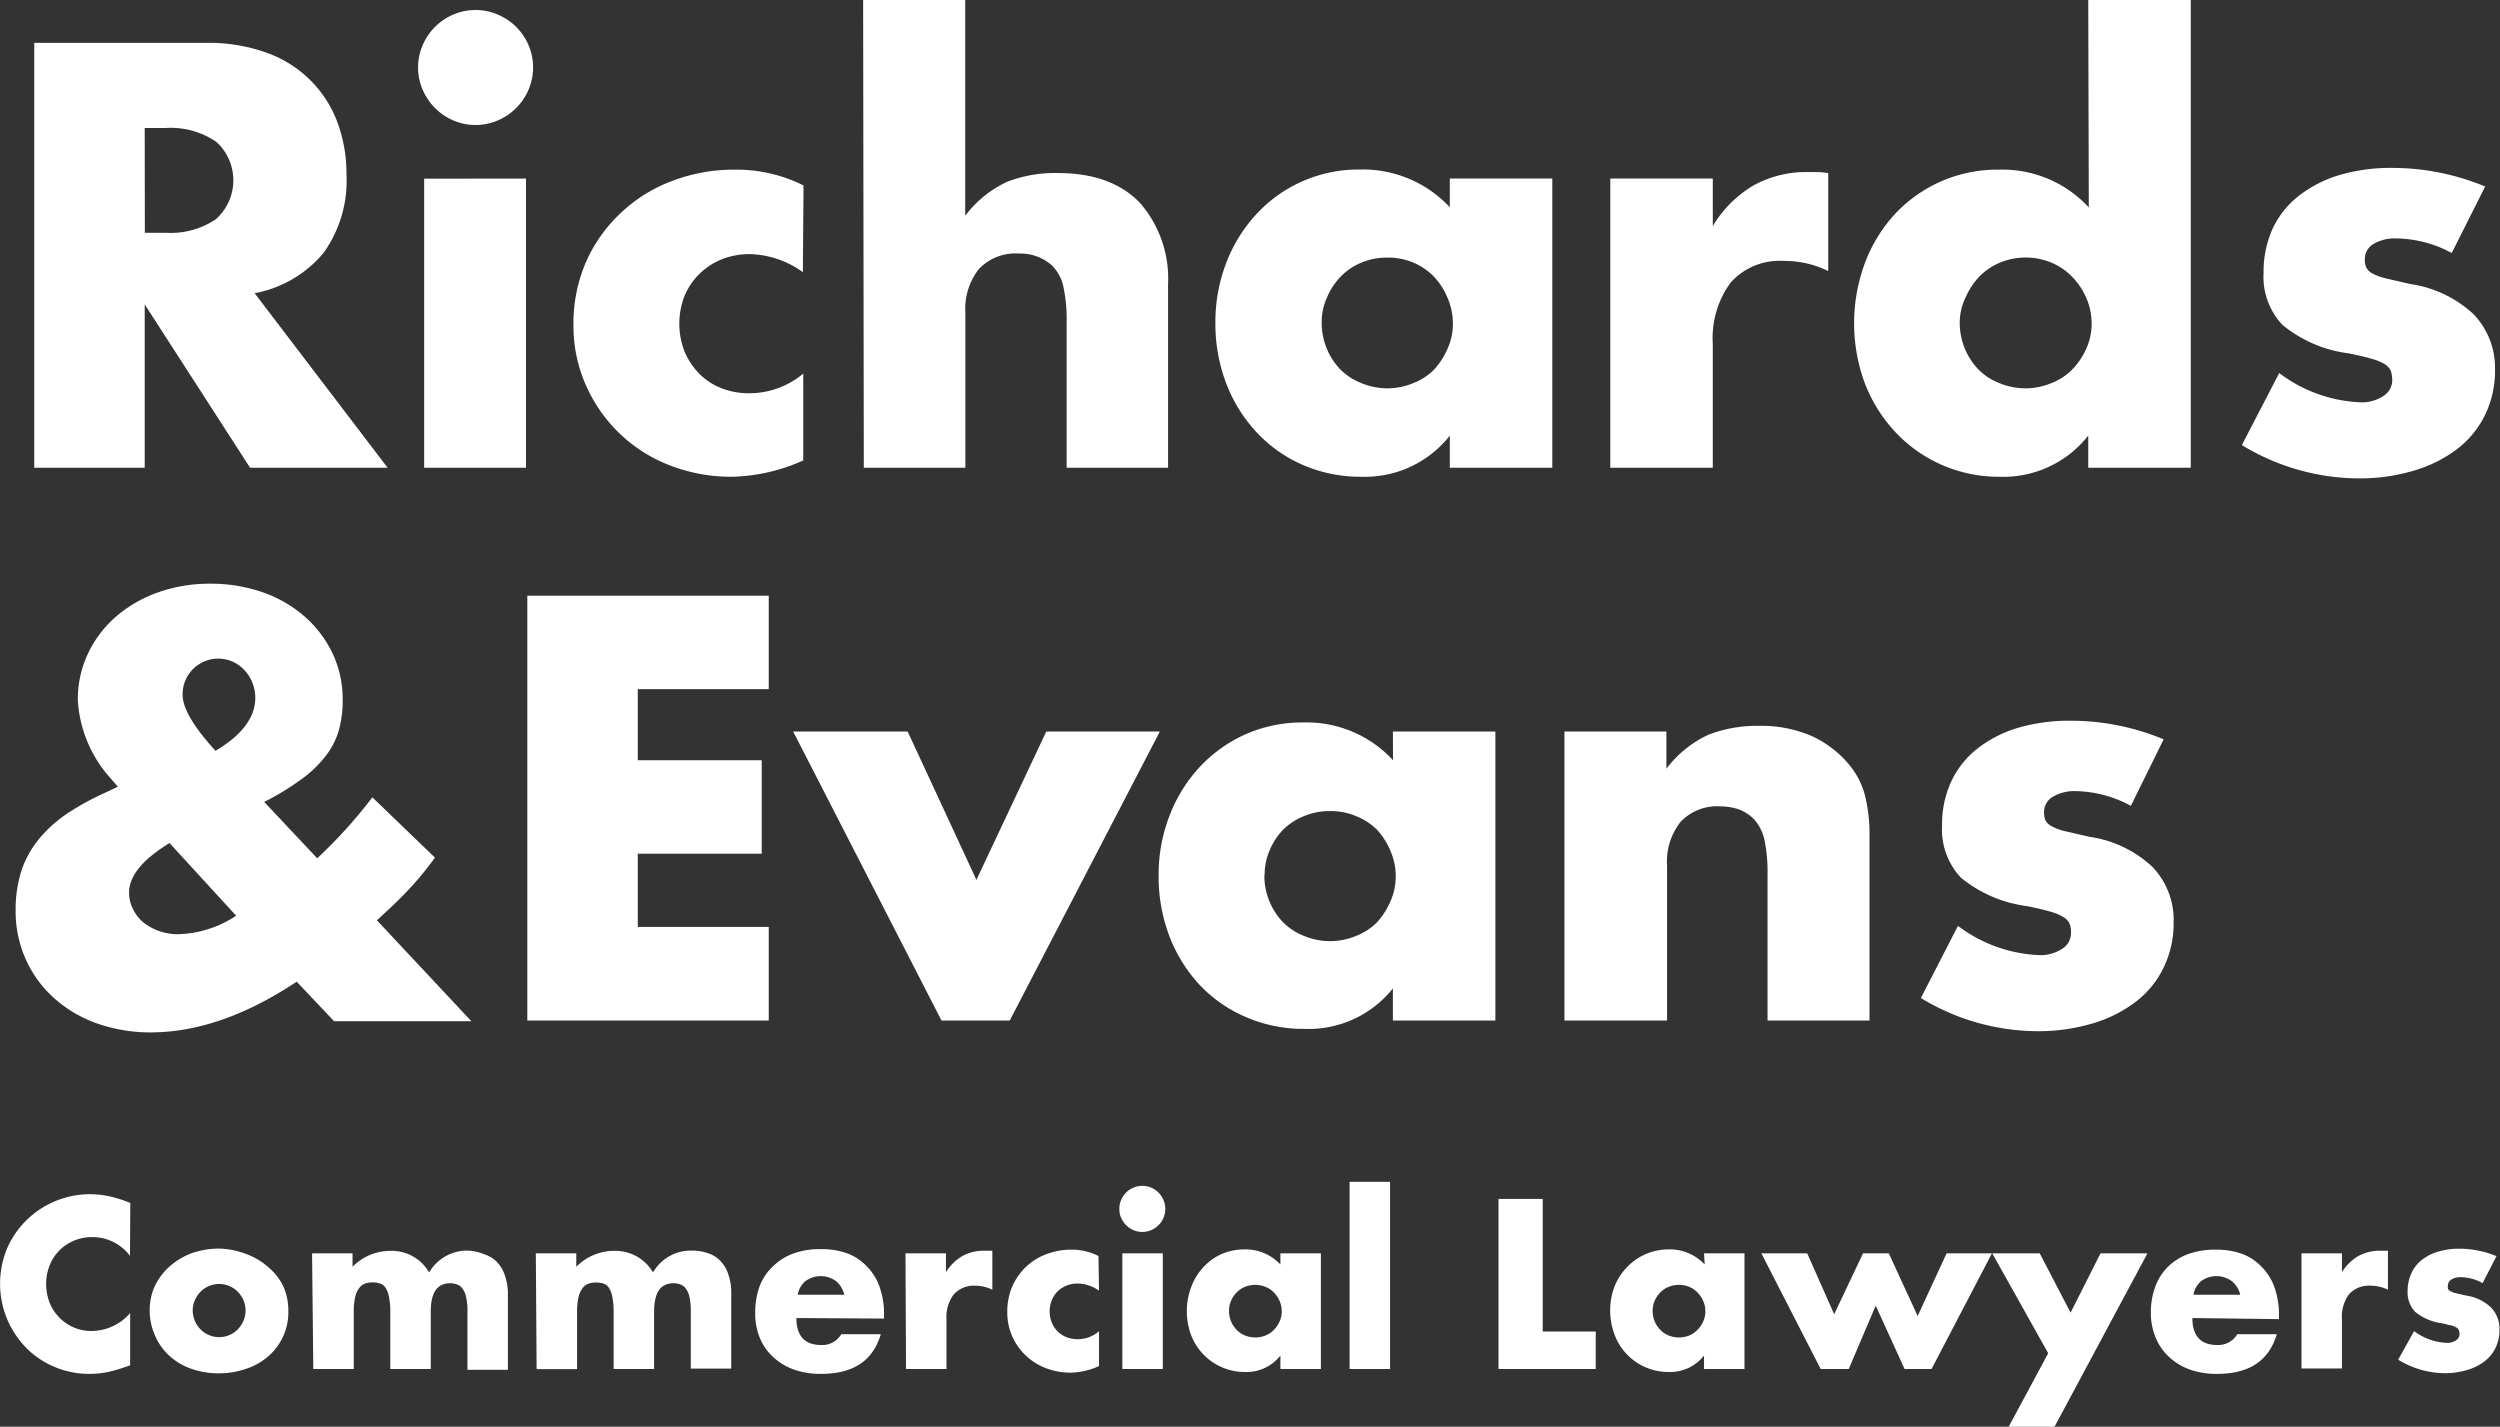 <svg id="Layer_1" data-name="Layer 1" xmlns="http://www.w3.org/2000/svg" viewBox="0 0 185.37 105.79"><rect x="0" y="0" width="185.37" height="105.79" fill="#333333" stroke="none"/><defs><style>.cls-1{fill:#fff;}</style></defs><g id="Group_42" data-name="Group 42"><path id="Path_76" data-name="Path 76" class="cls-1" d="M28.74,34.68H18.54L10.73,22.57V34.68H2.54V3.18H15.28a12.64,12.64,0,0,1,4.6.77,8.69,8.69,0,0,1,5.17,5.2,11,11,0,0,1,.64,3.76A9.21,9.21,0,0,1,24,18.74a8.72,8.72,0,0,1-5.12,3Zm-18-17.42h1.55a6,6,0,0,0,3.71-1,3.86,3.86,0,0,0,.33-5.45,3.34,3.34,0,0,0-.33-.32,6,6,0,0,0-3.71-1H10.73Z"/><path id="Path_77" data-name="Path 77" class="cls-1" d="M31,5a4.13,4.13,0,0,1,.34-1.65,4.31,4.31,0,0,1,2.27-2.27,4.2,4.2,0,0,1,3.3,0,4.29,4.29,0,0,1,2.28,2.27,4.2,4.2,0,0,1,0,3.3,4.31,4.31,0,0,1-2.28,2.28,4.2,4.2,0,0,1-3.3,0,4.33,4.33,0,0,1-2.27-2.28A4.06,4.06,0,0,1,31,5ZM39,13.24V34.68H31.45V13.25Z"/><path id="Path_78" data-name="Path 78" class="cls-1" d="M59.53,20.18a7,7,0,0,0-4-1.34,5.67,5.67,0,0,0-2,.38,5.1,5.1,0,0,0-1.65,1.07,5,5,0,0,0-1.11,1.62,5.66,5.66,0,0,0,0,4.18,5.18,5.18,0,0,0,1.09,1.63,4.75,4.75,0,0,0,1.65,1.07,5.51,5.51,0,0,0,2.05.37,6.23,6.23,0,0,0,4-1.46v6.44a13.5,13.5,0,0,1-5.3,1.21,12.5,12.5,0,0,1-4.45-.79,11.16,11.16,0,0,1-6.29-5.83,10.82,10.82,0,0,1-1-4.62,11.5,11.5,0,0,1,.92-4.66A11.07,11.07,0,0,1,46,15.82a11.26,11.26,0,0,1,3.78-2.38,12.83,12.83,0,0,1,4.7-.86,11.13,11.13,0,0,1,5.1,1.17Z"/><path id="Path_79" data-name="Path 79" class="cls-1" d="M64,0h7.57V16a8.2,8.2,0,0,1,3.13-2.53,9.85,9.85,0,0,1,3.72-.64q4,0,6.12,2.23a8.54,8.54,0,0,1,2.07,6V34.68H79.09V23.86a11.7,11.7,0,0,0-.25-2.64A3.16,3.16,0,0,0,78,19.68a3.53,3.53,0,0,0-2.42-.88,3.75,3.75,0,0,0-3,1.15,4.8,4.8,0,0,0-1,3.28V34.68H64.05Z"/><path id="Path_80" data-name="Path 80" class="cls-1" d="M107.5,13.24h7.6V34.68h-7.6V32.3a8,8,0,0,1-6.56,3.05,10.72,10.72,0,0,1-4.3-.86,10.28,10.28,0,0,1-3.43-2.4,11.13,11.13,0,0,1-2.28-3.64,12.41,12.41,0,0,1-.81-4.55,12.11,12.11,0,0,1,.79-4.37,11.19,11.19,0,0,1,2.21-3.61,10.3,10.3,0,0,1,7.73-3.35,8.79,8.79,0,0,1,6.65,2.8ZM98,23.9a5,5,0,0,0,1.4,3.51,4.55,4.55,0,0,0,1.55,1,5,5,0,0,0,3.84,0,4.51,4.51,0,0,0,1.54-1,5.44,5.44,0,0,0,1-1.55,4.5,4.5,0,0,0,.4-1.88,4.8,4.8,0,0,0-.4-1.9,5.16,5.16,0,0,0-1-1.56,4.54,4.54,0,0,0-1.54-1.05,4.77,4.77,0,0,0-1.9-.37,4.93,4.93,0,0,0-1.94.37,4.58,4.58,0,0,0-1.55,1.05,5,5,0,0,0-1,1.52A4.43,4.43,0,0,0,98,23.9Z"/><path id="Path_81" data-name="Path 81" class="cls-1" d="M119.4,13.24H127v3.52a8.7,8.7,0,0,1,3-3,8.05,8.05,0,0,1,4.1-1h.65a4.45,4.45,0,0,1,.81.08V20.1a7.22,7.22,0,0,0-3.26-.75,4.88,4.88,0,0,0-3.95,1.57A6.92,6.92,0,0,0,127,25.49v9.19H119.4Z"/><path id="Path_82" data-name="Path 82" class="cls-1" d="M154.84,0h7.6V34.68h-7.6V32.3a8,8,0,0,1-6.56,3.05,10.48,10.48,0,0,1-7.73-3.3,11.13,11.13,0,0,1-2.28-3.64,12.85,12.85,0,0,1,0-8.88,11.14,11.14,0,0,1,2.19-3.61,10.38,10.38,0,0,1,7.78-3.34,8.71,8.71,0,0,1,6.64,2.8Zm-9.53,23.9a5,5,0,0,0,1.4,3.51,4.41,4.41,0,0,0,1.55,1,5,5,0,0,0,3.84,0,4.37,4.37,0,0,0,1.54-1,5.31,5.31,0,0,0,1.05-1.55,4.5,4.5,0,0,0,.4-1.88,4.8,4.8,0,0,0-.4-1.9,5.16,5.16,0,0,0-1.05-1.56,4.54,4.54,0,0,0-1.54-1.05,5,5,0,0,0-3.8,0,4.68,4.68,0,0,0-1.55,1.05,5.47,5.47,0,0,0-1,1.52A4.3,4.3,0,0,0,145.31,23.9Z"/><path id="Path_83" data-name="Path 83" class="cls-1" d="M181.79,18.76a8.8,8.8,0,0,0-4.1-1.08,3.07,3.07,0,0,0-1.7.41,1.28,1.28,0,0,0-.64,1.13,1.43,1.43,0,0,0,.1.61,1.06,1.06,0,0,0,.45.44,4,4,0,0,0,1,.37l1.82.42a8.72,8.72,0,0,1,4.68,2.23A5.73,5.73,0,0,1,185,27.41a7.45,7.45,0,0,1-.75,3.38,7.12,7.12,0,0,1-2.09,2.53,10,10,0,0,1-3.22,1.59,14.05,14.05,0,0,1-4.13.56A16.72,16.72,0,0,1,166.23,33L169,27.66a10.69,10.69,0,0,0,6,2.17,2.89,2.89,0,0,0,1.71-.46,1.39,1.39,0,0,0,.67-1.17,2.35,2.35,0,0,0-.1-.69,1.25,1.25,0,0,0-.44-.5,4,4,0,0,0-1-.41c-.44-.13-1-.26-1.7-.4a9.65,9.65,0,0,1-4.9-2.11,5.19,5.19,0,0,1-1.4-3.87,7.71,7.71,0,0,1,.66-3.24,6.65,6.65,0,0,1,1.93-2.44,9.07,9.07,0,0,1,3-1.55,13.48,13.48,0,0,1,3.94-.54,18,18,0,0,1,6.9,1.38Z"/><path id="Path_84" data-name="Path 84" class="cls-1" d="M23.52,63.64a35.75,35.75,0,0,0,4.09-4.52l4.64,4.47a23.14,23.14,0,0,1-1.61,2q-.9,1-2.07,2.07l-.62.58,7,7.48H24.77L22,72.79q-5.64,3.75-10.82,3.76a11.87,11.87,0,0,1-4-.67A9.5,9.5,0,0,1,4,74a8.59,8.59,0,0,1-2.84-6.48,9.36,9.36,0,0,1,.48-3.11A7.57,7.57,0,0,1,3.25,61.8a9.92,9.92,0,0,1,2-1.65,19.83,19.83,0,0,1,2.61-1.4l.88-.42-.55-.63a9.47,9.47,0,0,1-2.42-5.8,7.94,7.94,0,0,1,.75-3.43,8.31,8.31,0,0,1,2.07-2.74,9.7,9.7,0,0,1,3.11-1.8,11.47,11.47,0,0,1,3.89-.65,11.7,11.7,0,0,1,3.93.65,9.47,9.47,0,0,1,3.11,1.82,8.5,8.5,0,0,1,2.05,2.74,8,8,0,0,1,.73,3.4,8.34,8.34,0,0,1-.29,2.28,5.75,5.75,0,0,1-1,1.92,8.59,8.59,0,0,1-1.8,1.71,19.49,19.49,0,0,1-2.73,1.66ZM12.57,62.51q-3,1.83-3,3.68a2.66,2.66,0,0,0,.3,1.23,2.93,2.93,0,0,0,.79,1,4.13,4.13,0,0,0,2.55.85,8.17,8.17,0,0,0,4.3-1.37ZM16,55.66q2.93-1.75,2.93-3.93a3,3,0,0,0-.77-2,2.64,2.64,0,0,0-4.62,1.78q0,1.5,2.46,4.18Z"/><path id="Path_85" data-name="Path 85" class="cls-1" d="M57,51.1H47.29v5.27h9.19V63.3H47.29v5.43H57v6.94H39.1V44.17H57Z"/><path id="Path_86" data-name="Path 86" class="cls-1" d="M67.3,54.24l5.1,11,5.18-11H86L74.87,75.67H69.81l-11-21.43Z"/><path id="Path_87" data-name="Path 87" class="cls-1" d="M103.28,54.24h7.6V75.67h-7.6V73.29a8,8,0,0,1-6.56,3,10.76,10.76,0,0,1-4.3-.86A10.28,10.28,0,0,1,89,73.08a11.19,11.19,0,0,1-2.28-3.63,12.46,12.46,0,0,1-.81-4.56,12,12,0,0,1,.79-4.36,11.16,11.16,0,0,1,2.22-3.62,10.49,10.49,0,0,1,3.38-2.44,10.35,10.35,0,0,1,4.35-.9,8.71,8.71,0,0,1,6.64,2.8ZM93.75,64.89a5,5,0,0,0,1.4,3.51,4.5,4.5,0,0,0,1.55,1,5,5,0,0,0,3.84,0,4.5,4.5,0,0,0,1.55-1,5.48,5.48,0,0,0,1-1.55,4.5,4.5,0,0,0,.4-1.88,4.63,4.63,0,0,0-.4-1.9,5.32,5.32,0,0,0-1-1.56,4.68,4.68,0,0,0-1.55-1,4.77,4.77,0,0,0-1.9-.37,4.93,4.93,0,0,0-1.94.37,4.68,4.68,0,0,0-1.55,1,5,5,0,0,0-1,1.52,4.59,4.59,0,0,0-.38,1.86Z"/><path id="Path_88" data-name="Path 88" class="cls-1" d="M116,54.24h7.56V57a8.23,8.23,0,0,1,3.14-2.53,10,10,0,0,1,3.72-.65,9.47,9.47,0,0,1,3.86.73A7.86,7.86,0,0,1,137,56.57,5.88,5.88,0,0,1,138.29,59a12,12,0,0,1,.33,3V75.67h-7.56V64.85a11.65,11.65,0,0,0-.23-2.57,3.25,3.25,0,0,0-.81-1.57,3,3,0,0,0-1.13-.71,4.32,4.32,0,0,0-1.34-.21,3.73,3.73,0,0,0-2.94,1.15,4.76,4.76,0,0,0-1,3.28V75.67H116Z"/><path id="Path_89" data-name="Path 89" class="cls-1" d="M158,59.75a8.9,8.9,0,0,0-4.1-1.09,3.13,3.13,0,0,0-1.69.42,1.31,1.31,0,0,0-.65,1.13,1.6,1.6,0,0,0,.1.61,1.14,1.14,0,0,0,.46.44,3.86,3.86,0,0,0,1,.37l1.82.42a8.6,8.6,0,0,1,4.67,2.24,5.69,5.69,0,0,1,1.56,4.11,7.46,7.46,0,0,1-.76,3.38,7,7,0,0,1-2.09,2.53,9.84,9.84,0,0,1-3.21,1.59,14.16,14.16,0,0,1-4.14.56A16.71,16.71,0,0,1,142.43,74l2.75-5.35a10.69,10.69,0,0,0,6,2.17,2.89,2.89,0,0,0,1.71-.46,1.36,1.36,0,0,0,.67-1.17,1.84,1.84,0,0,0-.1-.69A1.12,1.12,0,0,0,153,68a3.7,3.7,0,0,0-1-.41c-.43-.13-1-.26-1.69-.4a9.71,9.71,0,0,1-4.91-2.11,5.22,5.22,0,0,1-1.4-3.87,7.56,7.56,0,0,1,.67-3.24,6.73,6.73,0,0,1,1.92-2.44,9.07,9.07,0,0,1,3-1.55,13.5,13.5,0,0,1,3.95-.54,17.92,17.92,0,0,1,6.89,1.38Z"/><path id="Path_90" data-name="Path 90" class="cls-1" d="M9.64,93.12a3.47,3.47,0,0,0-2.81-1.39A3.36,3.36,0,0,0,5.47,92a3.28,3.28,0,0,0-1.79,1.83,3.75,3.75,0,0,0-.26,1.37,3.89,3.89,0,0,0,.26,1.39,3.35,3.35,0,0,0,1.8,1.84,3.24,3.24,0,0,0,1.34.26,3.81,3.81,0,0,0,2.83-1.33v3.88l-.34.11a9.72,9.72,0,0,1-1.4.4,7,7,0,0,1-1.29.12A6.59,6.59,0,0,1,2,100,7,7,0,0,1,.55,97.86a6.85,6.85,0,0,1,0-5.35,6.71,6.71,0,0,1,7.58-3.8,8.8,8.8,0,0,1,1.53.49Z"/><path id="Path_91" data-name="Path 91" class="cls-1" d="M11.1,97.15a4.23,4.23,0,0,1,.38-1.79,4.55,4.55,0,0,1,1.07-1.43,5.23,5.23,0,0,1,1.64-1,6.28,6.28,0,0,1,2.06-.35A6,6,0,0,1,18.3,93a5,5,0,0,1,1.64,1A4.27,4.27,0,0,1,21,95.36a4.47,4.47,0,0,1,.38,1.87,4.31,4.31,0,0,1-1.47,3.32,4.75,4.75,0,0,1-1.65.94,6.13,6.13,0,0,1-2.08.34,5.94,5.94,0,0,1-2-.34,4.7,4.7,0,0,1-1.61-.95,4.33,4.33,0,0,1-1.06-1.48A4.51,4.51,0,0,1,11.1,97.15Zm3.19,0a2,2,0,0,0,.16.79,1.93,1.93,0,0,0,.42.63,1.94,1.94,0,0,0,2.76,0,2.1,2.1,0,0,0,.42-.63,2,2,0,0,0,.16-.77,2,2,0,0,0-.16-.77,2.19,2.19,0,0,0-.42-.62,1.94,1.94,0,0,0-2.76,0,2.19,2.19,0,0,0-.42.62A1.9,1.9,0,0,0,14.29,97.18Z"/><path id="Path_92" data-name="Path 92" class="cls-1" d="M23.14,92.93h3v1a3.92,3.92,0,0,1,2.77-1.18,3.2,3.2,0,0,1,2.91,1.6,3.26,3.26,0,0,1,2.91-1.62A3.67,3.67,0,0,1,35.9,93a2.22,2.22,0,0,1,.92.55,2.62,2.62,0,0,1,.61,1,4.19,4.19,0,0,1,.23,1.45v5.57h-3V97.28a4.79,4.79,0,0,0-.09-1.07,1.63,1.63,0,0,0-.27-.65.81.81,0,0,0-.41-.32,1.43,1.43,0,0,0-.5-.09c-1,0-1.45.71-1.45,2.13v4.23h-3V97.28a5.63,5.63,0,0,0-.09-1.08,2,2,0,0,0-.24-.68.76.76,0,0,0-.41-.34,1.44,1.44,0,0,0-.58-.09,1.61,1.61,0,0,0-.54.08.91.91,0,0,0-.44.33,1.65,1.65,0,0,0-.3.66,4.68,4.68,0,0,0-.11,1.12v4.23h-3Z"/><path id="Path_93" data-name="Path 93" class="cls-1" d="M39.73,92.93h3v1a3.92,3.92,0,0,1,2.78-1.18,3.22,3.22,0,0,1,2.91,1.6,3.23,3.23,0,0,1,2.91-1.62,3.61,3.61,0,0,1,1.13.18,2.22,2.22,0,0,1,.92.55,2.5,2.5,0,0,1,.61,1,4,4,0,0,1,.23,1.45v5.57h-3V97.28a4.79,4.79,0,0,0-.09-1.07,1.55,1.55,0,0,0-.27-.65.81.81,0,0,0-.41-.32,1.43,1.43,0,0,0-.5-.09c-1,0-1.45.71-1.45,2.13v4.23h-3V97.28a5.63,5.63,0,0,0-.09-1.08,1.85,1.85,0,0,0-.24-.68.76.76,0,0,0-.41-.34,1.86,1.86,0,0,0-1.12,0,.91.91,0,0,0-.44.33,1.65,1.65,0,0,0-.3.66,4.68,4.68,0,0,0-.11,1.12v4.23h-3Z"/><path id="Path_94" data-name="Path 94" class="cls-1" d="M59.05,97.73c0,1.31.61,2,1.84,2a1.64,1.64,0,0,0,1.49-.8h2.93c-.6,2-2.07,2.94-4.44,2.94a5.88,5.88,0,0,1-2-.32,4.41,4.41,0,0,1-1.54-.93,3.9,3.9,0,0,1-1-1.44A4.79,4.79,0,0,1,56,97.27a5.58,5.58,0,0,1,.34-1.94,4.05,4.05,0,0,1,1-1.46,4.25,4.25,0,0,1,1.5-.93,5.83,5.83,0,0,1,2-.32,5.68,5.68,0,0,1,2,.32,3.89,3.89,0,0,1,1.47,1,4,4,0,0,1,.92,1.51,6,6,0,0,1,.32,2v.32ZM62.6,96A1.87,1.87,0,0,0,62,95a1.92,1.92,0,0,0-2.29,0,1.7,1.7,0,0,0-.56,1Z"/><path id="Path_95" data-name="Path 95" class="cls-1" d="M67.14,92.93h3v1.4a3.53,3.53,0,0,1,1.19-1.18A3.25,3.25,0,0,1,73,92.74h.26l.32,0v2.89a2.92,2.92,0,0,0-1.3-.3A2,2,0,0,0,70.7,96a2.79,2.79,0,0,0-.52,1.83v3.68h-3Z"/><path id="Path_96" data-name="Path 96" class="cls-1" d="M81.49,95.7a2.8,2.8,0,0,0-1.58-.53,2.29,2.29,0,0,0-.82.15,2.18,2.18,0,0,0-.66.42,2,2,0,0,0-.44.66,2.2,2.2,0,0,0-.16.84,2.12,2.12,0,0,0,.16.83,2,2,0,0,0,.43.65,1.88,1.88,0,0,0,.66.43,2.33,2.33,0,0,0,.82.15,2.42,2.42,0,0,0,1.59-.59v2.58a5.35,5.35,0,0,1-2.12.49,5.14,5.14,0,0,1-1.78-.32,4.46,4.46,0,0,1-2.52-2.34,4.34,4.34,0,0,1-.38-1.84,4.62,4.62,0,0,1,.36-1.87A4.44,4.44,0,0,1,77.57,93a5.26,5.26,0,0,1,1.88-.34,4.37,4.37,0,0,1,2,.47Z"/><path id="Path_97" data-name="Path 97" class="cls-1" d="M83,89.64a1.47,1.47,0,0,1,.13-.66,1.7,1.7,0,0,1,2.23-.92,1.74,1.74,0,0,1,.91.92,1.68,1.68,0,0,1,0,1.32,1.72,1.72,0,0,1-.91.91,1.68,1.68,0,0,1-1.32,0,1.76,1.76,0,0,1-.91-.91A1.53,1.53,0,0,1,83,89.64Zm3.22,3.29v8.58h-3V92.93Z"/><path id="Path_98" data-name="Path 98" class="cls-1" d="M94.94,92.93h3v8.58h-3v-1a3.19,3.19,0,0,1-2.63,1.22,4.25,4.25,0,0,1-4-2.76A5.14,5.14,0,0,1,88,97.2a5,5,0,0,1,.32-1.75A4.34,4.34,0,0,1,89.19,94a4.22,4.22,0,0,1,1.35-1,4.34,4.34,0,0,1,1.74-.36,3.54,3.54,0,0,1,2.66,1.12ZM91.13,97.2a2,2,0,0,0,.56,1.4,1.85,1.85,0,0,0,.61.42,2.12,2.12,0,0,0,.78.15,2,2,0,0,0,.76-.15,1.79,1.79,0,0,0,.62-.42,2,2,0,0,0,.42-.62,1.74,1.74,0,0,0,.16-.75,1.82,1.82,0,0,0-.16-.76,2,2,0,0,0-.42-.63,1.79,1.79,0,0,0-.62-.42,2,2,0,0,0-.76-.15,2.12,2.12,0,0,0-.78.15,1.85,1.85,0,0,0-.61.42,1.93,1.93,0,0,0-.41.61,1.77,1.77,0,0,0-.15.75Z"/><path id="Path_99" data-name="Path 99" class="cls-1" d="M103.07,87.63v13.88h-3V87.63Z"/><path id="Path_100" data-name="Path 100" class="cls-1" d="M114.39,88.9v9.83h3.93v2.78h-7.21V88.9Z"/><path id="Path_101" data-name="Path 101" class="cls-1" d="M126.35,92.93h3v8.58h-3v-1a3.19,3.19,0,0,1-2.63,1.22,4.25,4.25,0,0,1-4-2.76,5.14,5.14,0,0,1-.33-1.82,5,5,0,0,1,.32-1.75A4.34,4.34,0,0,1,120.6,94,4.22,4.22,0,0,1,122,93a4.34,4.34,0,0,1,1.74-.36,3.54,3.54,0,0,1,2.66,1.12Zm-3.81,4.27a2,2,0,0,0,.56,1.4,1.79,1.79,0,0,0,.62.42,2.05,2.05,0,0,0,1.54,0,1.85,1.85,0,0,0,.61-.42,2,2,0,0,0,.42-.62,1.74,1.74,0,0,0,.16-.75,1.82,1.82,0,0,0-.16-.76,2,2,0,0,0-.42-.63,1.85,1.85,0,0,0-.61-.42,2.05,2.05,0,0,0-1.54,0,1.79,1.79,0,0,0-.62.42,2.11,2.11,0,0,0-.41.61A1.93,1.93,0,0,0,122.54,97.2Z"/><path id="Path_102" data-name="Path 102" class="cls-1" d="M134,92.93,136,97.45l2.14-4.52h1.91l2.14,4.65,2.15-4.65h3.36l-4.48,8.58h-2l-2.14-4.7-2,4.7H135l-4.4-8.58Z"/><path id="Path_103" data-name="Path 103" class="cls-1" d="M151.87,100.34l-4.15-7.41h3.52l2.29,4.4,2.22-4.4h3.48l-6.89,12.86h-3.4Z"/><path id="Path_104" data-name="Path 104" class="cls-1" d="M162.56,97.73c0,1.31.61,2,1.84,2a1.64,1.64,0,0,0,1.49-.8h2.93c-.6,2-2.07,2.94-4.44,2.94a5.88,5.88,0,0,1-2-.32,4.41,4.41,0,0,1-1.54-.93,3.9,3.9,0,0,1-1-1.44,4.79,4.79,0,0,1-.36-1.87,5.58,5.58,0,0,1,.34-1.94,4.05,4.05,0,0,1,.95-1.46,4.25,4.25,0,0,1,1.5-.93,5.83,5.83,0,0,1,2-.32,5.68,5.68,0,0,1,2,.32,3.89,3.89,0,0,1,1.47,1,4,4,0,0,1,.92,1.51,6,6,0,0,1,.32,2v.32ZM166.11,96a1.87,1.87,0,0,0-.62-1,1.92,1.92,0,0,0-2.29,0,1.7,1.7,0,0,0-.56,1Z"/><path id="Path_105" data-name="Path 105" class="cls-1" d="M170.65,92.93h3v1.4a3.53,3.53,0,0,1,1.19-1.18,3.25,3.25,0,0,1,1.64-.41h.26l.32,0v2.89a2.92,2.92,0,0,0-1.3-.3,2,2,0,0,0-1.58.63,2.79,2.79,0,0,0-.53,1.83v3.68h-3Z"/><path id="Path_106" data-name="Path 106" class="cls-1" d="M184.08,95.14a3.46,3.46,0,0,0-1.63-.44,1.23,1.23,0,0,0-.68.17.52.52,0,0,0-.26.45.69.69,0,0,0,0,.25.45.45,0,0,0,.19.17,1.56,1.56,0,0,0,.41.15l.73.17a3.45,3.45,0,0,1,1.87.89,2.26,2.26,0,0,1,.62,1.65,2.94,2.94,0,0,1-.3,1.36,2.89,2.89,0,0,1-.83,1,4,4,0,0,1-1.29.63,5.84,5.84,0,0,1-1.66.23,6.73,6.73,0,0,1-3.43-1L179,98.7a4.32,4.32,0,0,0,2.41.87,1.19,1.19,0,0,0,.69-.18.57.57,0,0,0,.27-.47.92.92,0,0,0-.05-.28.41.41,0,0,0-.17-.2,1.92,1.92,0,0,0-.39-.17c-.18,0-.4-.1-.68-.15a3.92,3.92,0,0,1-2-.85,2.08,2.08,0,0,1-.56-1.54,3.19,3.19,0,0,1,.27-1.3,2.65,2.65,0,0,1,.77-1,3.66,3.66,0,0,1,1.21-.62,5.34,5.34,0,0,1,1.58-.22,7.23,7.23,0,0,1,2.76.55Z"/></g></svg>